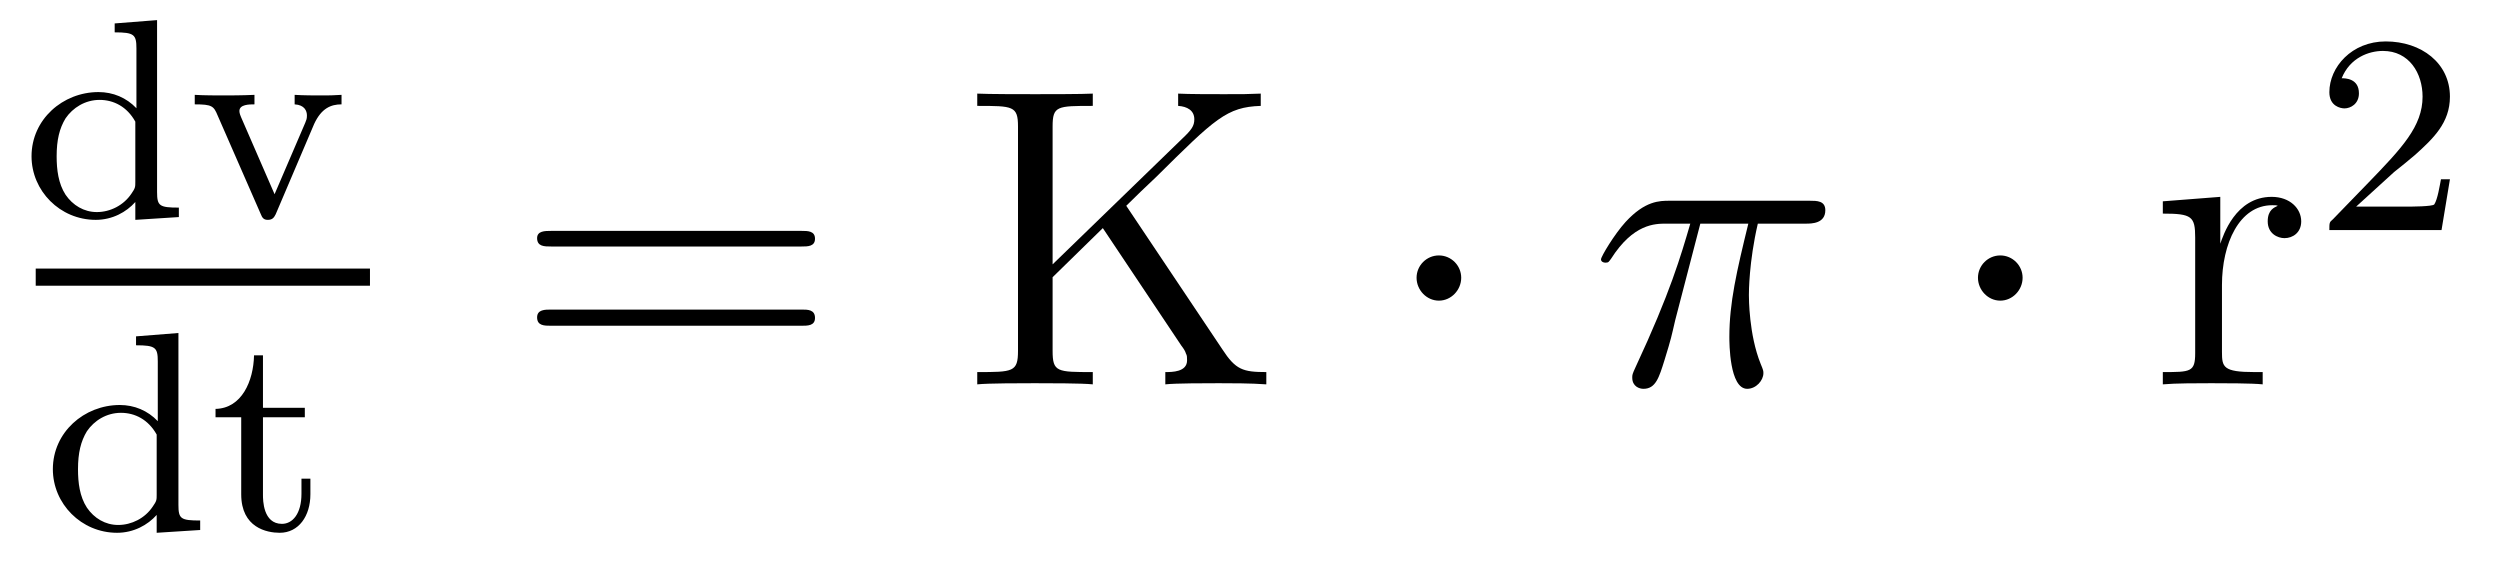 <?xml version='1.0'?>
<!-- This file was generated by dvisvgm 1.9.2 -->
<svg height='16pt' version='1.1' viewBox='0 -16 70 16' width='70pt' xmlns='http://www.w3.org/2000/svg' xmlns:xlink='http://www.w3.org/1999/xlink'>
<g id='page1'>
<g transform='matrix(1 0 0 1 -129 649)'>
<path d='M132.211 -664.344V-664.094C132.758 -664.094 132.82 -664.031 132.82 -663.641V-661.969C132.539 -662.266 132.164 -662.422 131.758 -662.422C130.758 -662.422 129.883 -661.656 129.883 -660.625C129.883 -659.656 130.68 -658.844 131.68 -658.844C132.148 -658.844 132.539 -659.062 132.789 -659.344V-658.844L134.008 -658.922V-659.187C133.461 -659.187 133.398 -659.234 133.398 -659.625V-664.437L132.211 -664.344ZM132.789 -659.906C132.789 -659.766 132.789 -659.734 132.68 -659.578C132.461 -659.25 132.086 -659.062 131.711 -659.062C131.352 -659.062 131.039 -659.25 130.836 -659.547C130.633 -659.859 130.586 -660.25 130.586 -660.625C130.586 -661.078 130.664 -661.406 130.836 -661.687C131.039 -661.984 131.383 -662.203 131.789 -662.203C132.18 -662.203 132.555 -662.016 132.789 -661.594V-659.906ZM137.797 -661.531C138 -661.969 138.266 -662.078 138.563 -662.078V-662.344C138.281 -662.328 138.266 -662.328 137.937 -662.328C137.859 -662.328 137.484 -662.328 137.25 -662.344V-662.078C137.531 -662.062 137.594 -661.891 137.594 -661.766C137.594 -661.672 137.578 -661.641 137.547 -661.563L136.688 -659.562L135.75 -661.719C135.703 -661.828 135.703 -661.875 135.703 -661.891C135.703 -662.078 135.984 -662.078 136.125 -662.078V-662.344C135.781 -662.328 135.406 -662.328 135.266 -662.328C135.094 -662.328 134.703 -662.328 134.453 -662.344V-662.078C134.937 -662.078 134.984 -662.031 135.094 -661.766L136.297 -659.016C136.344 -658.891 136.391 -658.844 136.5 -658.844C136.625 -658.844 136.672 -658.906 136.719 -659L137.797 -661.531ZM138.719 -658.922' fill-rule='evenodd'/>
<path d='M130 -657H139.359V-657.48H130'/>
<path d='M132.809 -655.582V-655.332C133.356 -655.332 133.418 -655.269 133.418 -654.879V-653.207C133.137 -653.504 132.762 -653.66 132.355 -653.66C131.355 -653.66 130.48 -652.895 130.48 -651.863C130.48 -650.895 131.277 -650.082 132.277 -650.082C132.746 -650.082 133.137 -650.301 133.387 -650.582V-650.082L134.605 -650.16V-650.426C134.059 -650.426 133.996 -650.473 133.996 -650.863V-655.676L132.809 -655.582ZM133.387 -651.144C133.387 -651.004 133.387 -650.973 133.277 -650.816C133.059 -650.488 132.684 -650.301 132.309 -650.301C131.949 -650.301 131.637 -650.488 131.434 -650.785C131.23 -651.098 131.184 -651.488 131.184 -651.863C131.184 -652.316 131.262 -652.644 131.434 -652.926C131.637 -653.223 131.98 -653.441 132.387 -653.441C132.777 -653.441 133.152 -653.254 133.387 -652.832V-651.144ZM136.363 -653.316H137.535V-653.582H136.363V-655.051H136.113C136.098 -654.332 135.77 -653.566 135.035 -653.551V-653.316H135.754V-651.16C135.754 -650.223 136.473 -650.082 136.832 -650.082C137.363 -650.082 137.691 -650.551 137.691 -651.16V-651.598H137.441V-651.176C137.441 -650.613 137.191 -650.332 136.895 -650.332C136.363 -650.332 136.363 -651.004 136.363 -651.144V-653.316ZM138.117 -650.16' fill-rule='evenodd'/>
<path d='M151.445 -658.098C151.617 -658.098 151.82 -658.098 151.82 -658.316C151.82 -658.535 151.617 -658.535 151.445 -658.535H144.43C144.258 -658.535 144.039 -658.535 144.039 -658.332C144.039 -658.098 144.242 -658.098 144.43 -658.098H151.445ZM151.445 -655.879C151.617 -655.879 151.82 -655.879 151.82 -656.098C151.82 -656.332 151.617 -656.332 151.445 -656.332H144.43C144.258 -656.332 144.039 -656.332 144.039 -656.113C144.039 -655.879 144.242 -655.879 144.43 -655.879H151.445ZM152.516 -654.238' fill-rule='evenodd'/>
<path d='M160.535 -659.238C160.723 -659.426 161.176 -659.863 161.379 -660.051C163.02 -661.676 163.348 -662.004 164.301 -662.035V-662.379C163.941 -662.363 163.801 -662.363 163.269 -662.363C162.957 -662.363 162.254 -662.363 161.988 -662.379V-662.035C162.238 -662.019 162.441 -661.91 162.441 -661.66C162.441 -661.473 162.363 -661.363 162.098 -661.113L158.473 -657.598V-661.457C158.473 -662.035 158.598 -662.035 159.598 -662.035V-662.379C159.316 -662.363 158.332 -662.363 157.988 -662.363C157.629 -662.363 156.66 -662.363 156.363 -662.379V-662.035C157.363 -662.035 157.504 -662.035 157.504 -661.457V-655.176C157.504 -654.582 157.363 -654.582 156.363 -654.582V-654.238C156.66 -654.27 157.629 -654.27 157.973 -654.27C158.332 -654.27 159.316 -654.27 159.598 -654.238V-654.582C158.598 -654.582 158.473 -654.582 158.473 -655.176V-657.238L159.879 -658.613L162.082 -655.316C162.144 -655.238 162.191 -655.16 162.207 -655.098C162.238 -655.051 162.238 -654.988 162.238 -654.91C162.238 -654.582 161.816 -654.582 161.629 -654.582V-654.238C161.91 -654.27 162.785 -654.27 163.129 -654.27C163.441 -654.27 164.035 -654.27 164.457 -654.238V-654.582C163.801 -654.582 163.598 -654.645 163.223 -655.223L160.535 -659.238ZM164.996 -654.238' fill-rule='evenodd'/>
<path d='M169.914 -657.223C169.914 -657.566 169.633 -657.848 169.289 -657.848C168.945 -657.848 168.664 -657.566 168.664 -657.223C168.664 -656.879 168.945 -656.582 169.289 -656.582C169.633 -656.582 169.914 -656.879 169.914 -657.223ZM170.992 -654.238' fill-rule='evenodd'/>
<path d='M176.609 -658.738H177.953C177.625 -657.395 177.422 -656.52 177.422 -655.566C177.422 -655.41 177.422 -654.113 177.922 -654.113C178.172 -654.113 178.375 -654.348 178.375 -654.551C178.375 -654.613 178.375 -654.629 178.297 -654.816C177.969 -655.629 177.969 -656.66 177.969 -656.738S177.969 -657.66 178.219 -658.738H179.562C179.719 -658.738 180.109 -658.738 180.109 -659.113C180.109 -659.379 179.875 -659.379 179.672 -659.379H175.75C175.469 -659.379 175.062 -659.379 174.516 -658.785C174.203 -658.441 173.828 -657.816 173.828 -657.738C173.828 -657.676 173.891 -657.645 173.953 -657.645C174.047 -657.645 174.047 -657.676 174.109 -657.754C174.734 -658.738 175.344 -658.738 175.656 -658.738H176.328C176.063 -657.832 175.766 -656.801 174.797 -654.723C174.703 -654.519 174.703 -654.504 174.703 -654.426C174.703 -654.176 174.906 -654.113 175.016 -654.113C175.359 -654.113 175.453 -654.426 175.609 -654.926C175.797 -655.535 175.797 -655.566 175.906 -656.035L176.609 -658.738ZM180.113 -654.238' fill-rule='evenodd'/>
<path d='M185.633 -657.223C185.633 -657.566 185.352 -657.848 185.008 -657.848C184.664 -657.848 184.383 -657.566 184.383 -657.223C184.383 -656.879 184.664 -656.582 185.008 -656.582C185.352 -656.582 185.633 -656.879 185.633 -657.223ZM186.711 -654.238' fill-rule='evenodd'/>
<path d='M191.215 -657.02C191.215 -658.176 191.699 -659.254 192.622 -659.254C192.715 -659.254 192.731 -659.254 192.778 -659.238C192.684 -659.191 192.496 -659.129 192.496 -658.801C192.496 -658.457 192.778 -658.332 192.965 -658.332C193.199 -658.332 193.434 -658.488 193.434 -658.801C193.434 -659.16 193.121 -659.488 192.606 -659.488C191.59 -659.488 191.246 -658.395 191.168 -658.176V-659.488L189.559 -659.363V-659.019C190.371 -659.019 190.465 -658.941 190.465 -658.348V-655.113C190.465 -654.582 190.34 -654.582 189.559 -654.582V-654.238C189.902 -654.27 190.559 -654.27 190.918 -654.27C191.23 -654.27 192.074 -654.27 192.355 -654.238V-654.582H192.121C191.246 -654.582 191.215 -654.723 191.215 -655.145V-657.02ZM193.789 -654.238' fill-rule='evenodd'/>
<path d='M196.036 -660.184C196.176 -660.293 196.504 -660.559 196.628 -660.668C197.129 -661.121 197.598 -661.559 197.598 -662.293C197.598 -663.231 196.801 -663.84 195.8 -663.84C194.848 -663.84 194.222 -663.121 194.222 -662.418C194.222 -662.027 194.536 -661.965 194.645 -661.965C194.816 -661.965 195.05 -662.09 195.05 -662.387C195.05 -662.809 194.66 -662.809 194.567 -662.809C194.801 -663.387 195.332 -663.574 195.722 -663.574C196.457 -663.574 196.832 -662.949 196.832 -662.293C196.832 -661.465 196.254 -660.855 195.317 -659.887L194.316 -658.855C194.222 -658.777 194.222 -658.762 194.222 -658.559H197.363L197.598 -659.98H197.347C197.316 -659.824 197.254 -659.418 197.16 -659.277C197.113 -659.215 196.504 -659.215 196.379 -659.215H194.972L196.036 -660.184ZM198 -658.559' fill-rule='evenodd'/>
</g>
</g>
</svg>
